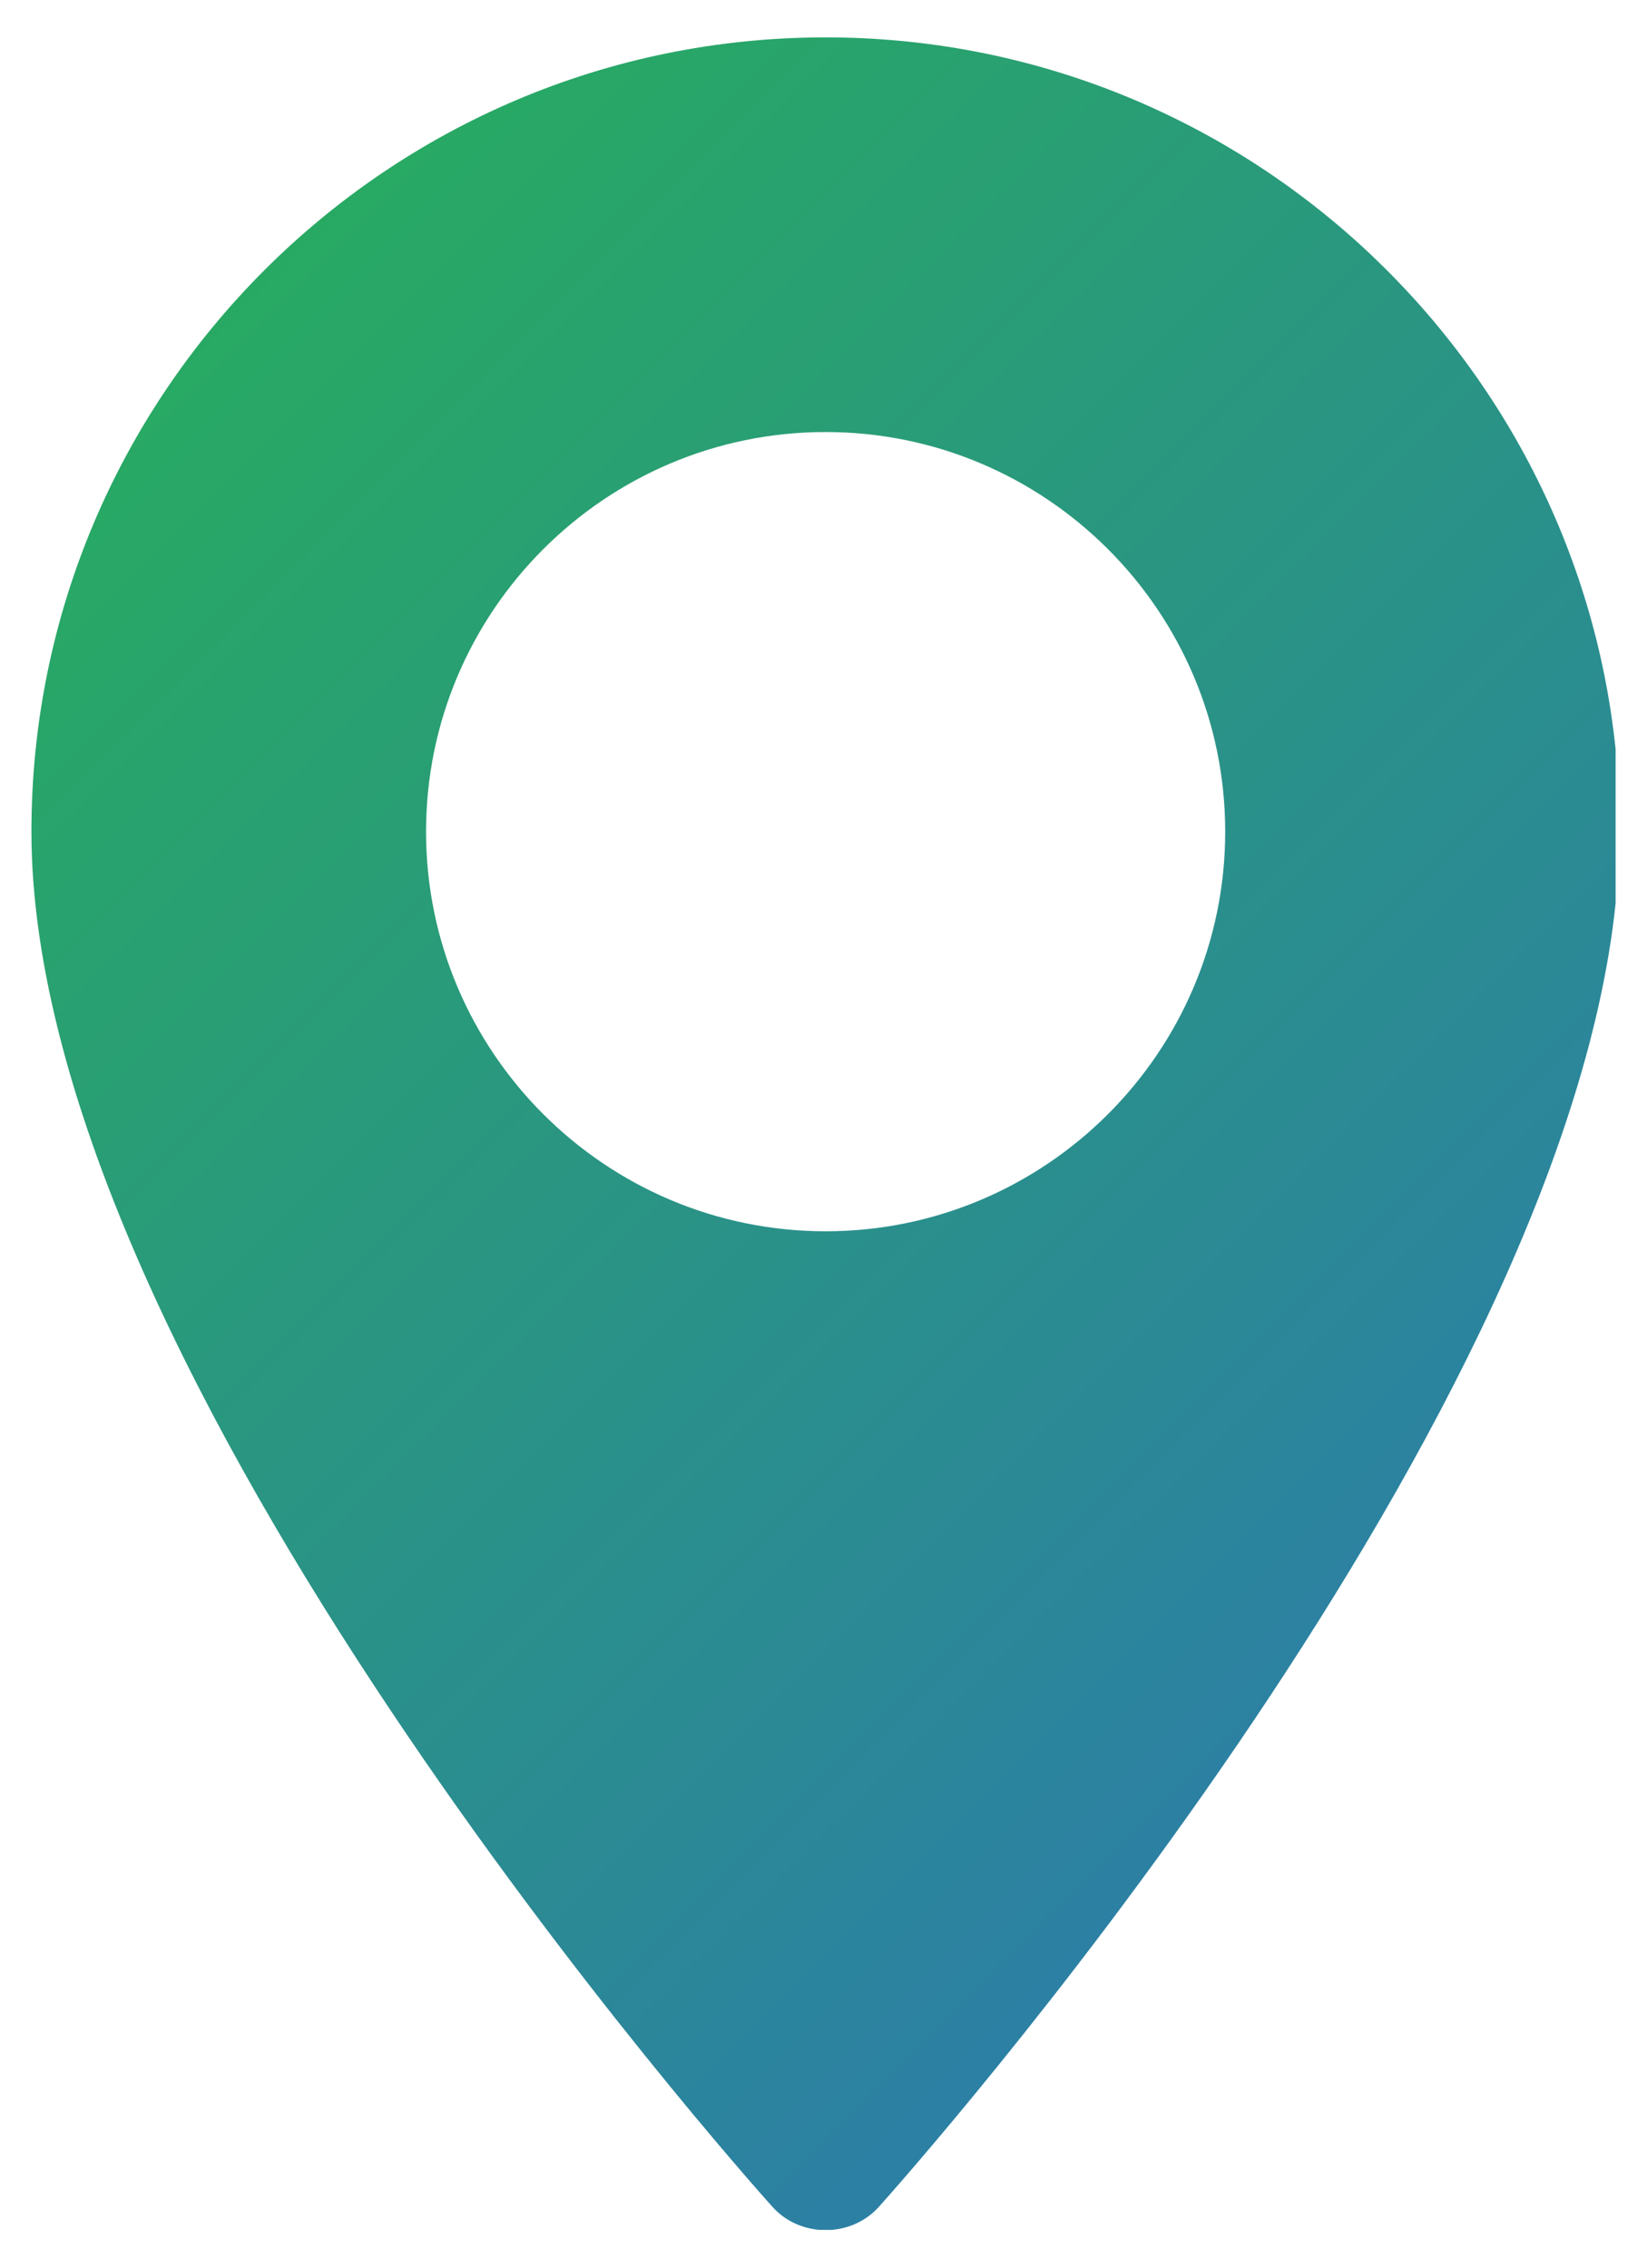 <?xml version="1.0" encoding="utf-8"?>
<!-- Generator: Adobe Illustrator 17.0.0, SVG Export Plug-In . SVG Version: 6.00 Build 0)  -->
<!DOCTYPE svg PUBLIC "-//W3C//DTD SVG 1.1//EN" "http://www.w3.org/Graphics/SVG/1.1/DTD/svg11.dtd">
<svg version="1.1" id="Layer_1" xmlns="http://www.w3.org/2000/svg" xmlns:xlink="http://www.w3.org/1999/xlink" x="0px" y="0px"
	 width="36.318px" height="50px" viewBox="0 0 36.318 50" enable-background="new 0 0 36.318 50" xml:space="preserve">
<g id="Shape_1_10_">
	<g>
		<linearGradient id="SVGID_1_" gradientUnits="userSpaceOnUse" x1="38.953" y1="45.834" x2="-2.729" y2="4.152">
			<stop  offset="0" style="stop-color:#2D73B8"/>
			<stop  offset="1" style="stop-color:#27B157"/>
		</linearGradient>
		<path fill-rule="evenodd" clip-rule="evenodd" fill="url(#SVGID_1_)" d="M0.693,18.334c0,11.984,15.673,29.577,16.34,30.32
			c0.28,0.311,0.654,0.475,1.036,0.508h0.274c0.383-0.033,0.757-0.197,1.037-0.508c0.638-0.711,15.009-16.849,16.246-28.74v-3.393
			C34.715,7.715,27.251,0.824,18.206,0.824C8.549,0.824,0.693,8.679,0.693,18.334z M18.206,9.525c4.859,0,8.811,3.952,8.811,8.811
			c0,4.857-3.952,8.81-8.811,8.81c-4.859,0-8.811-3.952-8.811-8.811C9.395,13.477,13.348,9.525,18.206,9.525z"/>
	</g>
</g>
</svg>
